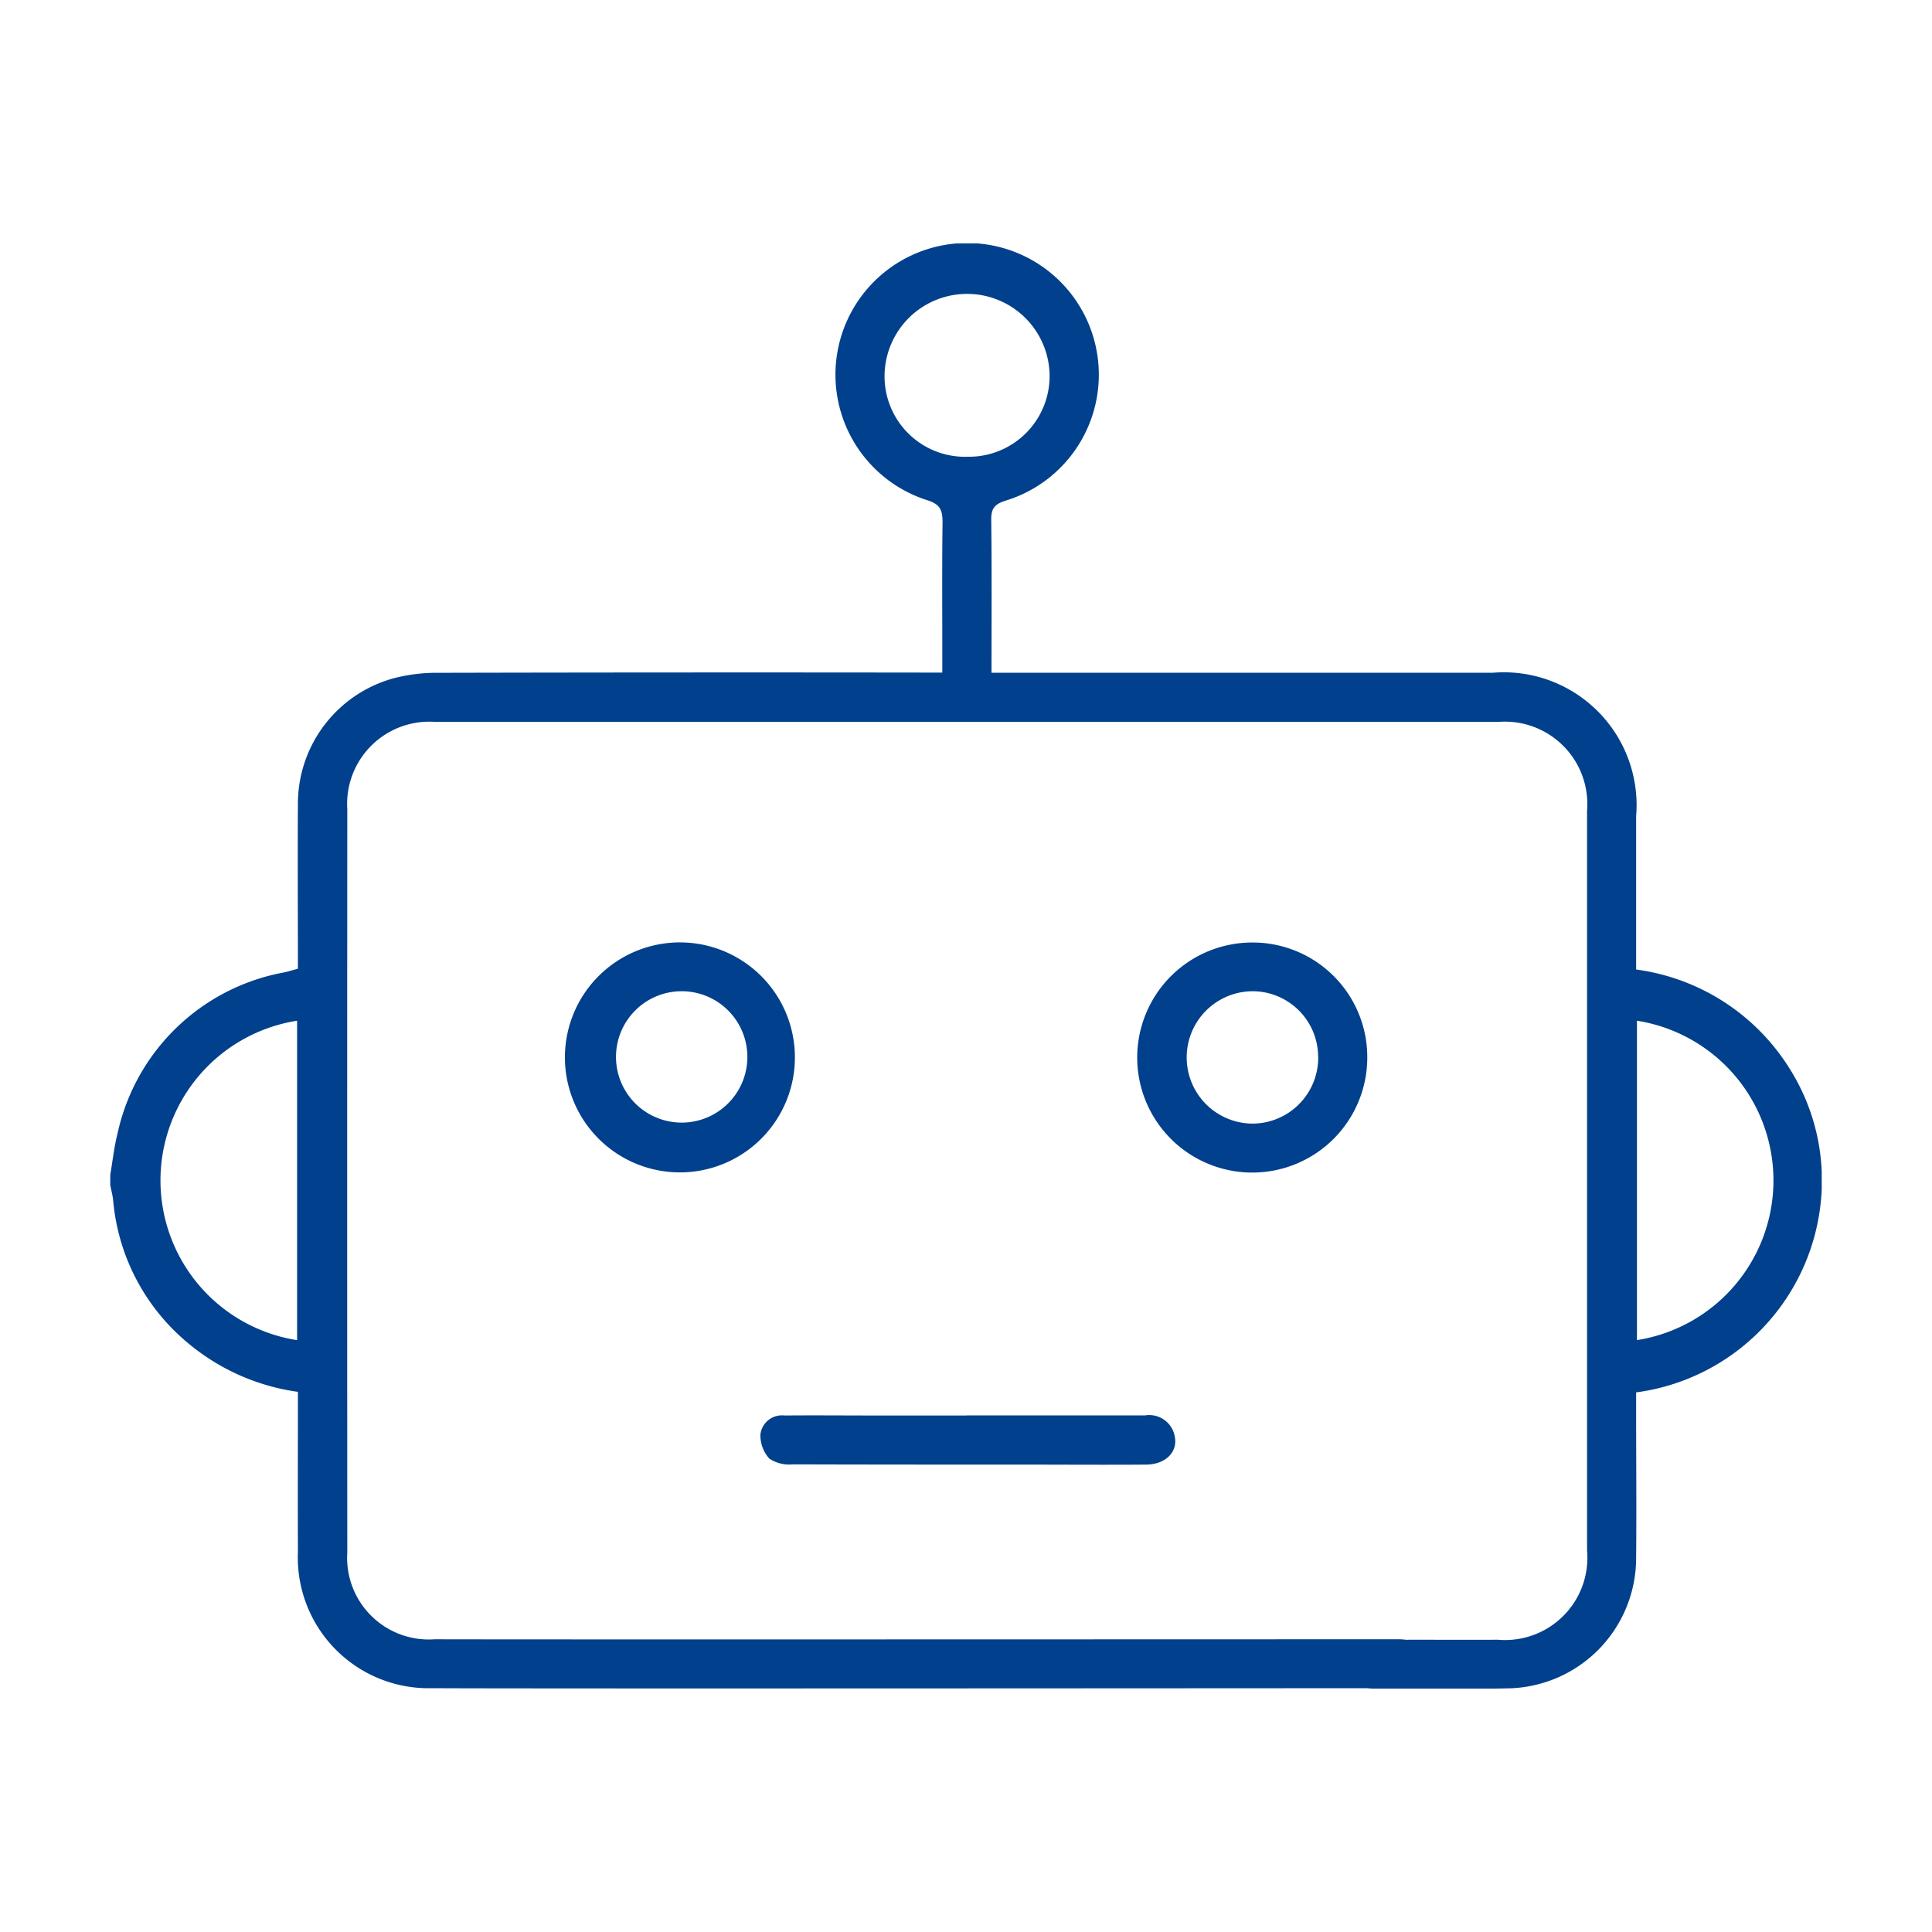 <svg xmlns="http://www.w3.org/2000/svg" xmlns:xlink="http://www.w3.org/1999/xlink" width="50" height="50" viewBox="0 0 50 50">
  <defs>
    <clipPath id="clip-path">
      <rect id="Rectangle_46" data-name="Rectangle 46" width="44.292" height="37.401" fill="#01408c"/>
    </clipPath>
    <clipPath id="clip-Robotic">
      <rect width="50" height="50"/>
    </clipPath>
  </defs>
  <g id="Robotic" clip-path="url(#clip-Robotic)">
    <g id="Group_66" data-name="Group 66">
      <g id="Group_65" data-name="Group 65" transform="translate(2.854 6.3)">
        <g id="Group_64" data-name="Group 64" clip-path="url(#clip-path)">
          <path id="Path_56" data-name="Path 56" d="M0,24.1c.062-.357.1-.721.189-1.07a5.406,5.406,0,0,1,4.325-4.166c.1-.023.2-.055.342-.092,0-1.419-.009-2.836,0-4.253a3.365,3.365,0,0,1,2.511-3.273,4.428,4.428,0,0,1,1.13-.133q6.23-.014,12.46-.006h.576v-.453c0-1.145-.009-2.29.006-3.434,0-.312-.055-.468-.4-.575a3.408,3.408,0,1,1,2.038.011c-.287.09-.382.2-.378.5.016,1.3.007,2.591.007,3.956H35.777a3.437,3.437,0,0,1,3.712,3.711c0,1.312,0,2.623,0,3.969a5.543,5.543,0,0,1,3.959,2.544,5.419,5.419,0,0,1,.817,3.5,5.537,5.537,0,0,1-4.776,4.9c0,.155,0,.319,0,.483,0,1.267.012,2.534,0,3.8a3.376,3.376,0,0,1-3.337,3.377c-1.145.027-2.29.012-3.436.007-.482,0-.74-.229-.742-.62s.26-.635.732-.64c1.069-.012,2.138,0,3.207-.006a2.13,2.13,0,0,0,2.306-2.313q0-9.571,0-19.141a2.133,2.133,0,0,0-2.283-2.3q-13.766,0-27.532,0a2.128,2.128,0,0,0-2.27,2.261q-.006,9.616,0,19.233A2.113,2.113,0,0,0,8.4,36.125c2.2.009,22.393,0,24.591,0,.122,0,.244,0,.367,0,.528.013.834.257.823.655-.01.38-.306.61-.809.611-2.352,0-22.7.016-25.049,0a3.384,3.384,0,0,1-3.467-3.528c-.005-1.372,0-2.743,0-4.141a5.638,5.638,0,0,1-2.929-1.334A5.406,5.406,0,0,1,.075,24.772c-.013-.134-.049-.265-.075-.4V24.1m4.835-3.983a4.184,4.184,0,0,0,0,8.267ZM39.51,28.383a4.184,4.184,0,0,0,0-8.266ZM22.174,5.521a2.088,2.088,0,0,0,2.135-2.142,2.136,2.136,0,0,0-4.271.05,2.082,2.082,0,0,0,2.136,2.093" transform="translate(0 -0.001)" fill="#01408c"/>
          <path id="Path_57" data-name="Path 57" d="M131.639,202.985a2.976,2.976,0,1,1,.016-5.951,2.976,2.976,0,0,1-.016,5.951m-1.7-2.974a1.7,1.7,0,1,0,1.714-1.714,1.7,1.7,0,0,0-1.714,1.714" transform="translate(-116.851 -178.944)" fill="#01408c"/>
          <path id="Path_58" data-name="Path 58" d="M295.432,200a2.977,2.977,0,1,1-2.979-2.961A2.966,2.966,0,0,1,295.432,200m-1.272,0a1.7,1.7,0,0,0-1.679-1.7,1.713,1.713,0,1,0-.019,3.426,1.706,1.706,0,0,0,1.7-1.727" transform="translate(-262.901 -178.947)" fill="#01408c"/>
          <path id="Path_59" data-name="Path 59" d="M188.611,330.335c1.54,0,3.08,0,4.621,0a.67.67,0,0,1,.767.56c.074.4-.253.711-.746.714-1.067.008-2.135,0-3.2,0-1.982,0-3.965,0-5.947-.006a.925.925,0,0,1-.6-.148.886.886,0,0,1-.232-.63.56.56,0,0,1,.622-.487c.747-.007,1.494,0,2.242,0h2.47" transform="translate(-166.448 -300.005)" fill="#01408c"/>
        </g>
      </g>
      <rect id="Rectangle_47" data-name="Rectangle 47" width="50" height="50" fill="none"/>
    </g>
  </g>
</svg>
